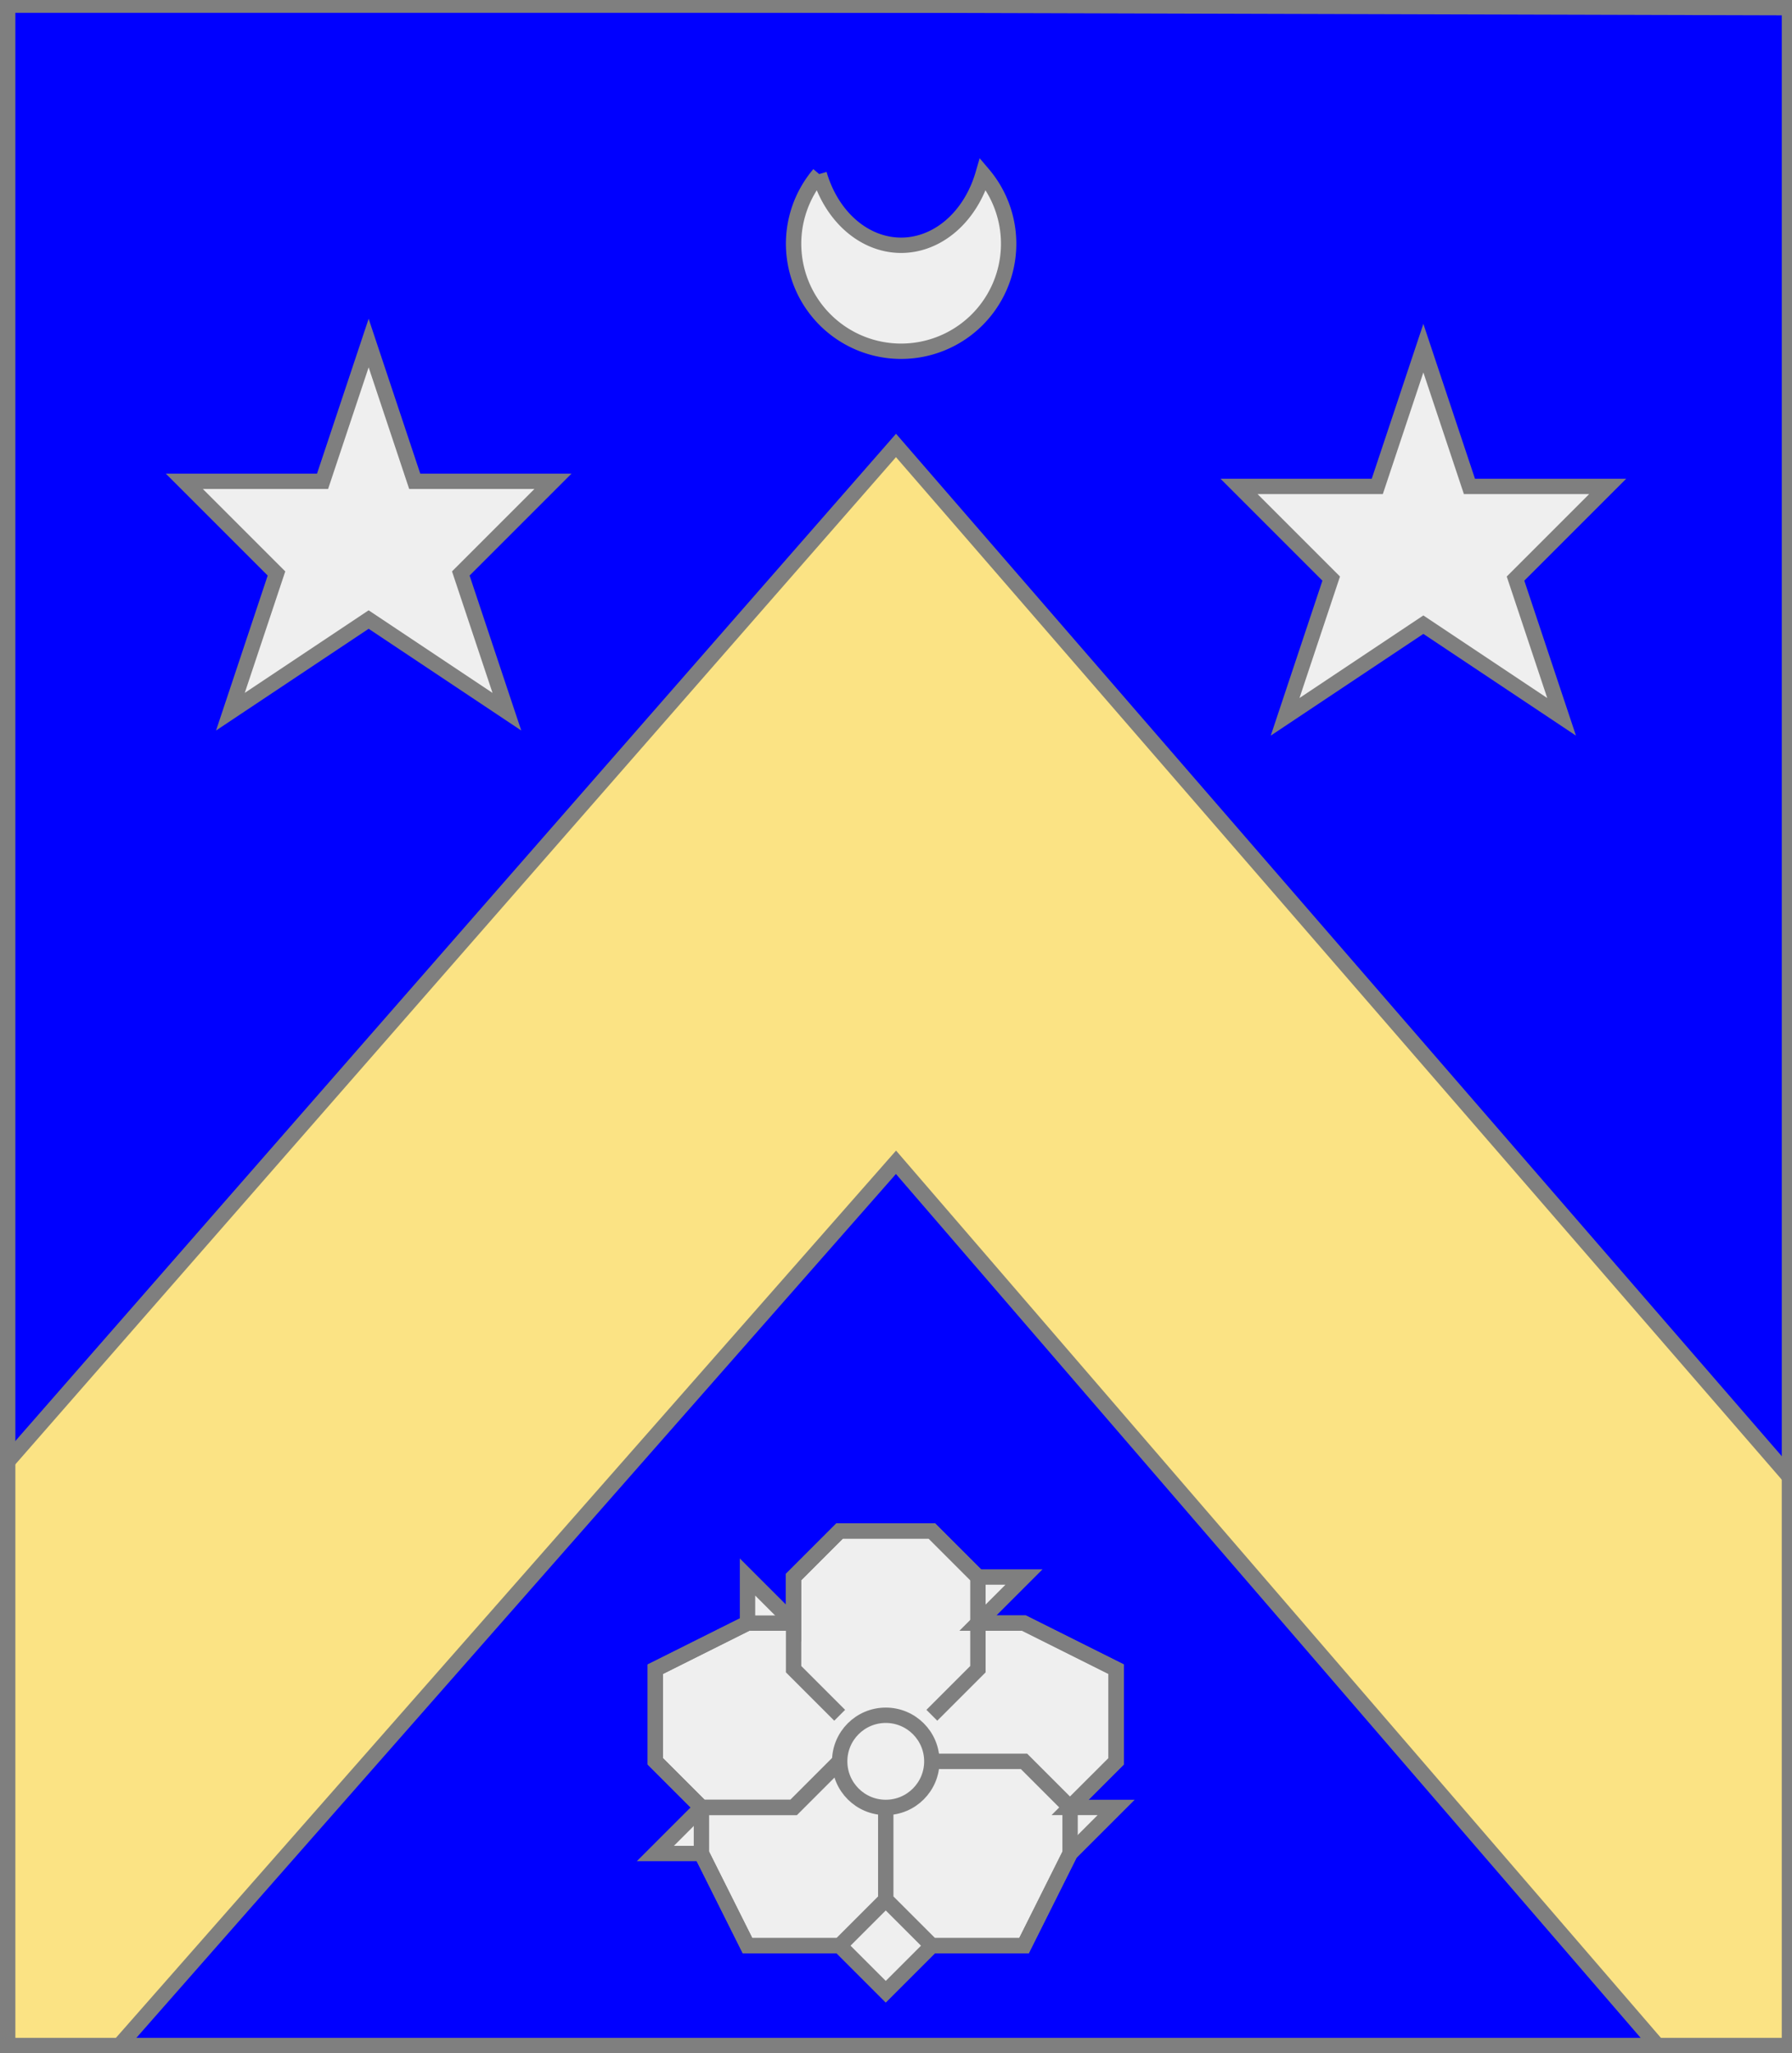 <?xml version="1.0" encoding="utf-8"?>
<!DOCTYPE svg PUBLIC "-//W3C//DTD SVG 20010904//EN"
                     "http://www.w3.org/TR/2001/REC-SVG-20010904/DTD/svg10.dtd">
<!-- (azur (accompagne (chevron or)
                     (enChef (croissant argent))
                     (enChefDextre (etoile argent))
                     (enChefSenestre (etoile argent))
                     (enPointe (rose argent)))) -->
<svg width="350" height="401"
     xml:lang="fr" xmlns="http://www.w3.org/2000/svg"
     xmlns:xlink="http://www.w3.org/1999/xlink">
<rect width="100%" height="100%" fill="#333333" stroke="none"/>
<g>
<g>
<polygon points="1,401 350,400 350,1 1,1 " fill="#0000ff"/>
<polygon points="1,401 350,400 350,1 1,1 " stroke="#7f7f7f" stroke-width="3" fill-opacity="0.0"/>
</g>
<g>
<g>
<polygon points="175,87 350,289 350,400 325,401 175,227 22,401 1,401 1,286 " fill="#fbe384"/>
<polygon points="175,87 350,289 350,400 325,401 175,227 22,401 1,401 1,286 " stroke="#7f7f7f" stroke-width="3" fill-opacity="0.0"/>
</g>
<g>
<g fill="#efefef">
<path d="M 160,34 A 21,21 0 1,0 192,34 A 17,21 0 0,1 160,34 "/>
</g>
<path d="M 160,34 A 21,21 0 1,0 192,34 A 17,21 0 0,1 160,34 " fill="none" stroke="#7f7f7f" stroke-width="3" fill-opacity="0.0"/>
</g>
<g>
<polygon points="72,67 81,94 108,94 90,112 99,139 72,121 45,139 54,112 36,94 63,94 " fill="#efefef"/>
<polygon points="72,67 81,94 108,94 90,112 99,139 72,121 45,139 54,112 36,94 63,94 " stroke="#7f7f7f" stroke-width="3" fill-opacity="0.0"/>
</g>
<g>
<polygon points="278,68 287,95 314,95 296,113 305,140 278,122 251,140 260,113 242,95 269,95 " fill="#efefef"/>
<polygon points="278,68 287,95 314,95 296,113 305,140 278,122 251,140 260,113 242,95 269,95 " stroke="#7f7f7f" stroke-width="3" fill-opacity="0.0"/>
</g>
<g>
<polygon points="164,299 182,299 191,308 200,308 191,317 200,317 218,326 218,344 209,353 218,353 209,362 200,380 182,380 173,389 164,380 146,380 137,362 128,362 137,353 128,344 128,326 146,317 146,308 155,317 155,308 " fill="#efefef"/>
<polygon points="164,299 182,299 191,308 200,308 191,317 200,317 218,326 218,344 209,353 218,353 209,362 200,380 182,380 173,389 164,380 146,380 137,362 128,362 137,353 128,344 128,326 146,317 146,308 155,317 155,308 " stroke="#7f7f7f" stroke-width="3" fill-opacity="0.0"/>
<polyline points="164,335 155,326 155,308 164,299 182,299 191,308 191,326 182,335 " stroke="#7f7f7f" stroke-width="3" fill="none"/>
<polyline points="191,317 200,317 218,326 218,344 209,353 " stroke="#7f7f7f" stroke-width="3" fill="none"/>
<polyline points="182,344 200,344 209,353 209,362 200,380 182,380 173,371 173,353 " stroke="#7f7f7f" stroke-width="3" fill="none"/>
<polyline points="173,371 164,380 146,380 137,362 137,353 155,353 164,344 " stroke="#7f7f7f" stroke-width="3" fill="none"/>
<polyline points="164,344 155,353 137,353 128,344 128,326 146,317 155,317 " stroke="#7f7f7f" stroke-width="3" fill="none"/>
<circle cx="173" cy="344" r="9" stroke="#7f7f7f" stroke-width="3" fill-opacity="0.0"/>
</g>
</g>
</g>
<polygon points="1,0 350,1 350,400 1,400 " stroke="#7f7f7f" stroke-width="4" fill-opacity="0.0"/>
</svg>
